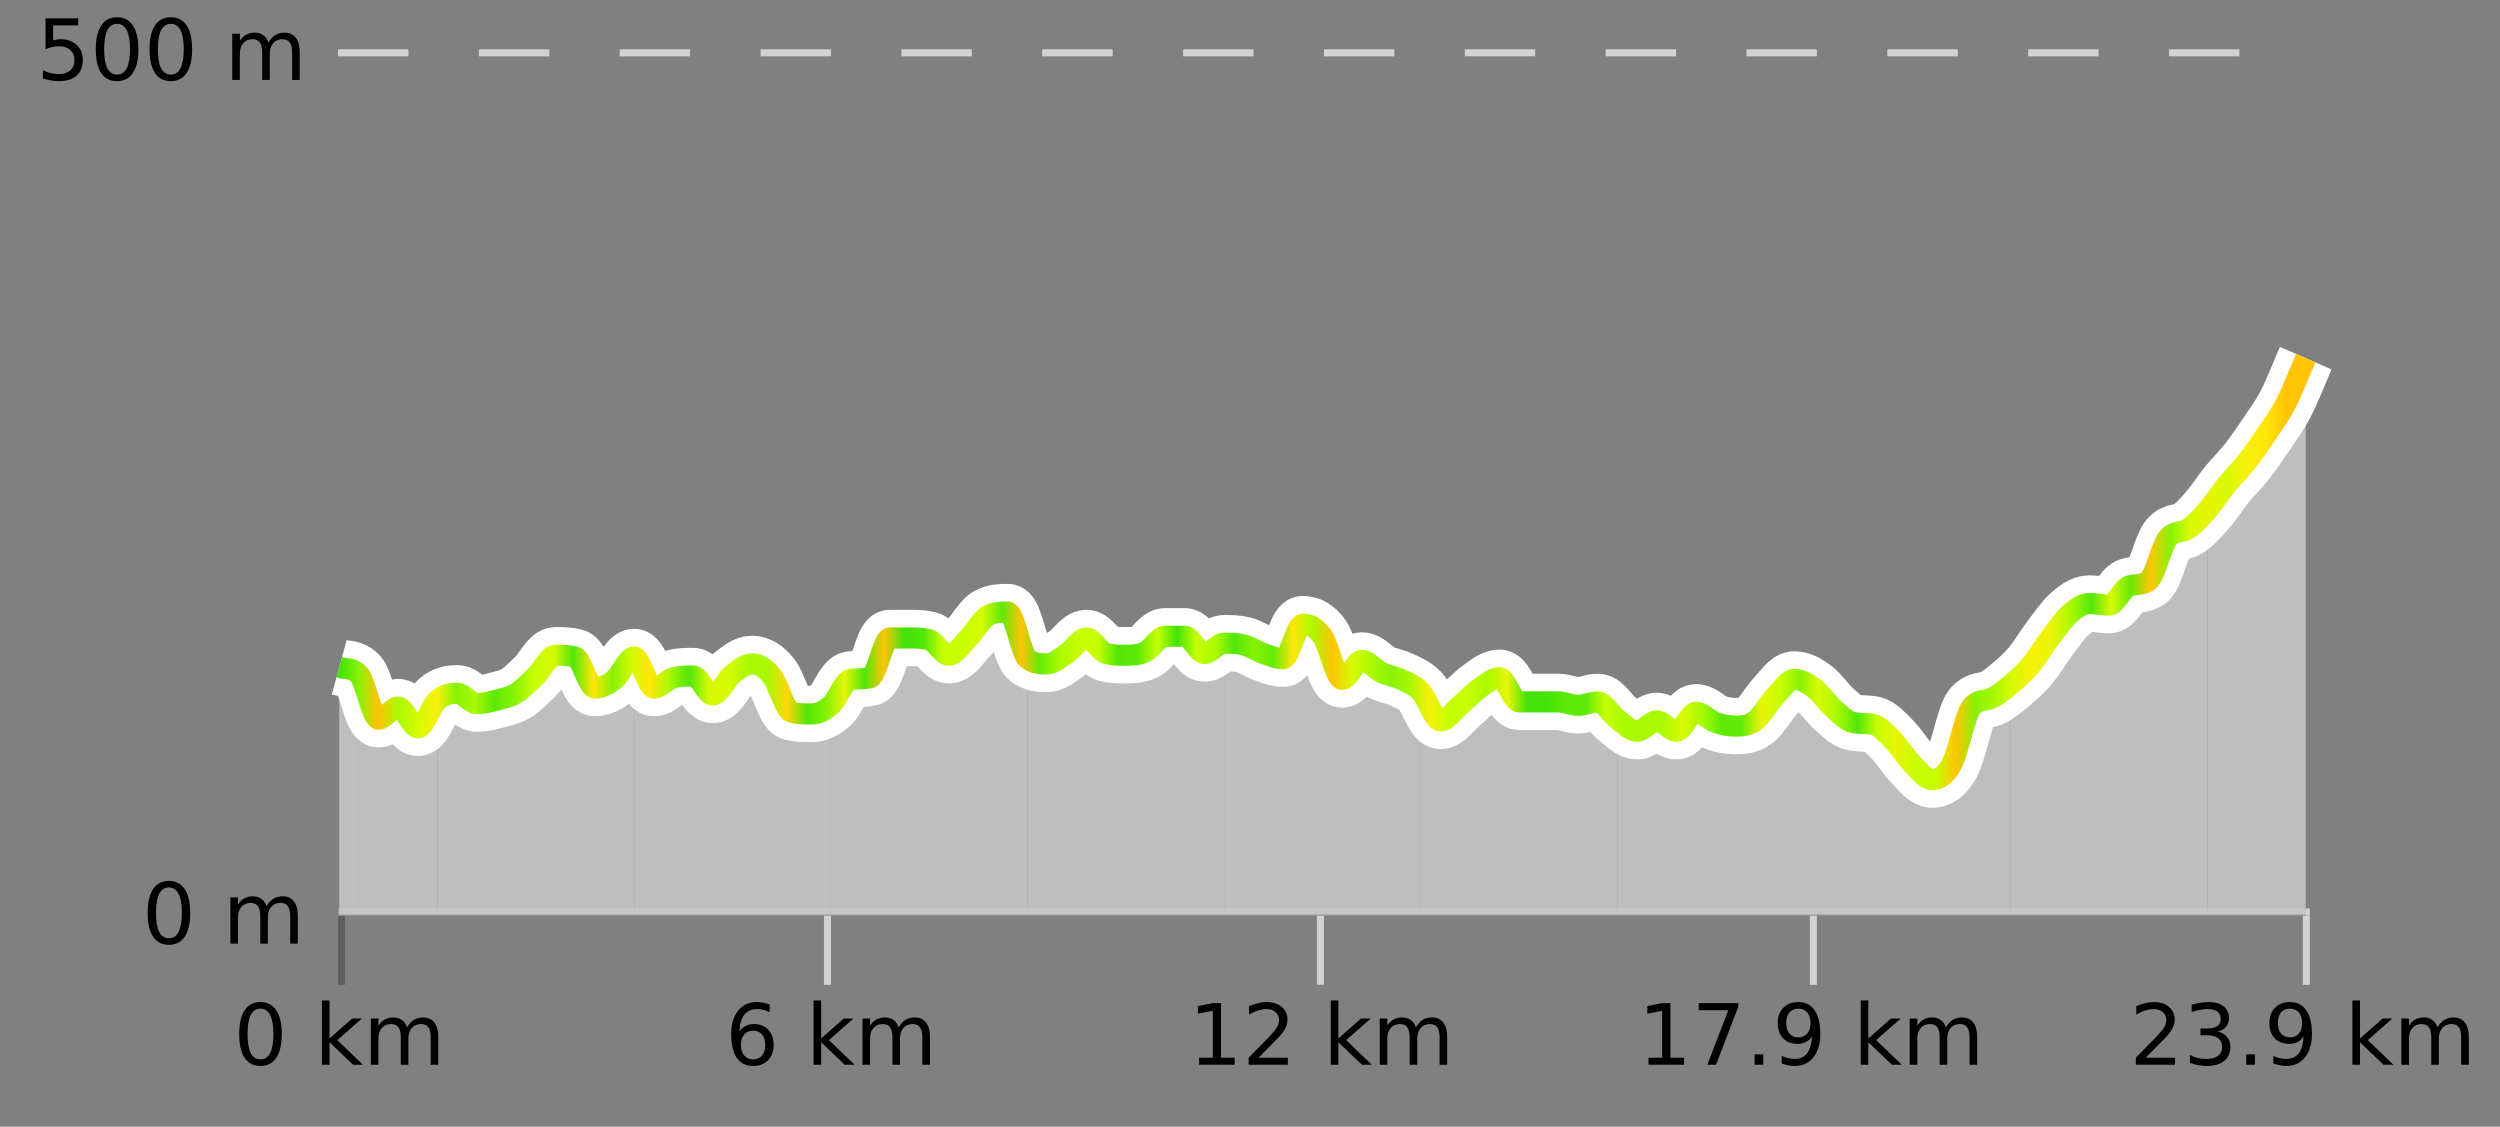 <?xml version="1.0" encoding="UTF-8"?>
<svg xmlns="http://www.w3.org/2000/svg" xmlns:xlink="http://www.w3.org/1999/xlink" width="355pt" height="160pt" viewBox="0 0 355 160" version="1.1">
<rect x="0" y="0" width="355" height="160" fill="#808080" stroke="none"/>
<defs>
<clipPath id="clip1">
  <path d="M 313 50 L 327.414 50 L 327.414 129.84 L 313 129.84 Z M 313 50 "/>
</clipPath>
<clipPath id="clip2">
  <path d="M 285 72 L 314 72 L 314 129.84 L 285 129.84 Z M 285 72 "/>
</clipPath>
<clipPath id="clip3">
  <path d="M 257 97 L 286 97 L 286 129.84 L 257 129.84 Z M 257 97 "/>
</clipPath>
<clipPath id="clip4">
  <path d="M 229 96 L 258 96 L 258 129.84 L 229 129.84 Z M 229 96 "/>
</clipPath>
<clipPath id="clip5">
  <path d="M 201 96 L 230 96 L 230 129.84 L 201 129.84 Z M 201 96 "/>
</clipPath>
<clipPath id="clip6">
  <path d="M 173 88 L 202 88 L 202 129.84 L 173 129.84 Z M 173 88 "/>
</clipPath>
<clipPath id="clip7">
  <path d="M 145 90 L 174 90 L 174 129.84 L 145 129.84 Z M 145 90 "/>
</clipPath>
<clipPath id="clip8">
  <path d="M 117 86 L 146 86 L 146 129.84 L 117 129.84 Z M 117 86 "/>
</clipPath>
<clipPath id="clip9">
  <path d="M 90 93 L 118 93 L 118 129.84 L 90 129.84 Z M 90 93 "/>
</clipPath>
<clipPath id="clip10">
  <path d="M 62 93 L 91 93 L 91 129.84 L 62 129.84 Z M 62 93 "/>
</clipPath>
<clipPath id="clip11">
  <path d="M 50 95 L 63 95 L 63 129.84 L 50 129.84 Z M 50 95 "/>
</clipPath>
<clipPath id="clip12">
  <path d="M 48.168 94 L 51 94 L 51 129.84 L 48.168 129.84 Z M 48.168 94 "/>
</clipPath>
<clipPath id="clip13">
  <path d="M 44.168 3.199 L 331.414 3.199 L 331.414 133.84 L 44.168 133.84 Z M 44.168 3.199 "/>
</clipPath>
<clipPath id="clip14">
  <path d="M 46.668 8 L 328.914 8 L 328.914 131.34 L 46.668 131.34 Z M 46.668 8 "/>
</clipPath>
<linearGradient id="linear0" gradientUnits="userSpaceOnUse" x1="48.168" y1="0" x2="327.414" y2="0" >
<stop offset="0" style="stop-color:rgb(26.275%,89.02%,3.529%);stop-opacity:1;"/>
<stop offset="0.01" style="stop-color:rgb(52.941%,94.902%,1.569%);stop-opacity:1;"/>
<stop offset="0.02" style="stop-color:rgb(100%,76.863%,1.176%);stop-opacity:1;"/>
<stop offset="0.03" style="stop-color:rgb(66.275%,97.647%,0.784%);stop-opacity:1;"/>
<stop offset="0.04" style="stop-color:rgb(84.314%,98.039%,1.176%);stop-opacity:1;"/>
<stop offset="0.05" style="stop-color:rgb(96.863%,94.51%,3.529%);stop-opacity:1;"/>
<stop offset="0.059" style="stop-color:rgb(52.941%,94.902%,1.569%);stop-opacity:1;"/>
<stop offset="0.069" style="stop-color:rgb(66.275%,97.647%,0.784%);stop-opacity:1;"/>
<stop offset="0.079" style="stop-color:rgb(36.863%,91.373%,2.745%);stop-opacity:1;"/>
<stop offset="0.089" style="stop-color:rgb(52.941%,94.902%,1.569%);stop-opacity:1;"/>
<stop offset="0.099" style="stop-color:rgb(78.039%,99.608%,0.392%);stop-opacity:1;"/>
<stop offset="0.109" style="stop-color:rgb(84.314%,98.039%,1.176%);stop-opacity:1;"/>
<stop offset="0.119" style="stop-color:rgb(31.765%,90.196%,3.137%);stop-opacity:1;"/>
<stop offset="0.129" style="stop-color:rgb(100%,90.196%,3.529%);stop-opacity:1;"/>
<stop offset="0.139" style="stop-color:rgb(52.941%,94.902%,1.569%);stop-opacity:1;"/>
<stop offset="0.149" style="stop-color:rgb(84.314%,98.039%,1.176%);stop-opacity:1;"/>
<stop offset="0.158" style="stop-color:rgb(100%,90.196%,3.529%);stop-opacity:1;"/>
<stop offset="0.168" style="stop-color:rgb(66.275%,97.647%,0.784%);stop-opacity:1;"/>
<stop offset="0.178" style="stop-color:rgb(31.765%,90.196%,3.137%);stop-opacity:1;"/>
<stop offset="0.188" style="stop-color:rgb(84.314%,98.039%,1.176%);stop-opacity:1;"/>
<stop offset="0.198" style="stop-color:rgb(84.314%,98.039%,1.176%);stop-opacity:1;"/>
<stop offset="0.208" style="stop-color:rgb(66.275%,97.647%,0.784%);stop-opacity:1;"/>
<stop offset="0.218" style="stop-color:rgb(66.275%,97.647%,0.784%);stop-opacity:1;"/>
<stop offset="0.228" style="stop-color:rgb(100%,83.529%,2.353%);stop-opacity:1;"/>
<stop offset="0.238" style="stop-color:rgb(31.765%,90.196%,3.137%);stop-opacity:1;"/>
<stop offset="0.248" style="stop-color:rgb(52.941%,94.902%,1.569%);stop-opacity:1;"/>
<stop offset="0.257" style="stop-color:rgb(90.588%,96.078%,2.353%);stop-opacity:1;"/>
<stop offset="0.267" style="stop-color:rgb(31.765%,90.196%,3.137%);stop-opacity:1;"/>
<stop offset="0.277" style="stop-color:rgb(100%,76.863%,1.176%);stop-opacity:1;"/>
<stop offset="0.287" style="stop-color:rgb(26.275%,89.02%,3.529%);stop-opacity:1;"/>
<stop offset="0.297" style="stop-color:rgb(31.765%,90.196%,3.137%);stop-opacity:1;"/>
<stop offset="0.307" style="stop-color:rgb(78.039%,99.608%,0.392%);stop-opacity:1;"/>
<stop offset="0.317" style="stop-color:rgb(78.039%,99.608%,0.392%);stop-opacity:1;"/>
<stop offset="0.327" style="stop-color:rgb(84.314%,98.039%,1.176%);stop-opacity:1;"/>
<stop offset="0.337" style="stop-color:rgb(36.863%,91.373%,2.745%);stop-opacity:1;"/>
<stop offset="0.347" style="stop-color:rgb(100%,76.863%,1.176%);stop-opacity:1;"/>
<stop offset="0.356" style="stop-color:rgb(39.608%,91.765%,2.745%);stop-opacity:1;"/>
<stop offset="0.366" style="stop-color:rgb(66.275%,97.647%,0.784%);stop-opacity:1;"/>
<stop offset="0.376" style="stop-color:rgb(78.039%,99.608%,0.392%);stop-opacity:1;"/>
<stop offset="0.386" style="stop-color:rgb(78.039%,99.608%,0.392%);stop-opacity:1;"/>
<stop offset="0.396" style="stop-color:rgb(31.765%,90.196%,3.137%);stop-opacity:1;"/>
<stop offset="0.406" style="stop-color:rgb(36.863%,91.373%,2.745%);stop-opacity:1;"/>
<stop offset="0.416" style="stop-color:rgb(78.039%,99.608%,0.392%);stop-opacity:1;"/>
<stop offset="0.426" style="stop-color:rgb(26.275%,89.02%,3.529%);stop-opacity:1;"/>
<stop offset="0.436" style="stop-color:rgb(78.039%,99.608%,0.392%);stop-opacity:1;"/>
<stop offset="0.446" style="stop-color:rgb(66.275%,97.647%,0.784%);stop-opacity:1;"/>
<stop offset="0.455" style="stop-color:rgb(31.765%,90.196%,3.137%);stop-opacity:1;"/>
<stop offset="0.465" style="stop-color:rgb(52.941%,94.902%,1.569%);stop-opacity:1;"/>
<stop offset="0.475" style="stop-color:rgb(39.608%,91.765%,2.745%);stop-opacity:1;"/>
<stop offset="0.485" style="stop-color:rgb(100%,90.196%,3.529%);stop-opacity:1;"/>
<stop offset="0.495" style="stop-color:rgb(66.275%,97.647%,0.784%);stop-opacity:1;"/>
<stop offset="0.505" style="stop-color:rgb(100%,76.863%,1.176%);stop-opacity:1;"/>
<stop offset="0.515" style="stop-color:rgb(84.314%,98.039%,1.176%);stop-opacity:1;"/>
<stop offset="0.525" style="stop-color:rgb(66.275%,97.647%,0.784%);stop-opacity:1;"/>
<stop offset="0.535" style="stop-color:rgb(52.941%,94.902%,1.569%);stop-opacity:1;"/>
<stop offset="0.545" style="stop-color:rgb(66.275%,97.647%,0.784%);stop-opacity:1;"/>
<stop offset="0.554" style="stop-color:rgb(96.863%,94.51%,3.529%);stop-opacity:1;"/>
<stop offset="0.564" style="stop-color:rgb(78.039%,99.608%,0.392%);stop-opacity:1;"/>
<stop offset="0.574" style="stop-color:rgb(78.039%,99.608%,0.392%);stop-opacity:1;"/>
<stop offset="0.584" style="stop-color:rgb(66.275%,97.647%,0.784%);stop-opacity:1;"/>
<stop offset="0.594" style="stop-color:rgb(90.588%,96.078%,2.353%);stop-opacity:1;"/>
<stop offset="0.604" style="stop-color:rgb(26.275%,89.02%,3.529%);stop-opacity:1;"/>
<stop offset="0.614" style="stop-color:rgb(26.275%,89.02%,3.529%);stop-opacity:1;"/>
<stop offset="0.624" style="stop-color:rgb(36.863%,91.373%,2.745%);stop-opacity:1;"/>
<stop offset="0.634" style="stop-color:rgb(36.863%,91.373%,2.745%);stop-opacity:1;"/>
<stop offset="0.644" style="stop-color:rgb(78.039%,99.608%,0.392%);stop-opacity:1;"/>
<stop offset="0.653" style="stop-color:rgb(66.275%,97.647%,0.784%);stop-opacity:1;"/>
<stop offset="0.663" style="stop-color:rgb(66.275%,97.647%,0.784%);stop-opacity:1;"/>
<stop offset="0.673" style="stop-color:rgb(66.275%,97.647%,0.784%);stop-opacity:1;"/>
<stop offset="0.683" style="stop-color:rgb(84.314%,98.039%,1.176%);stop-opacity:1;"/>
<stop offset="0.693" style="stop-color:rgb(66.275%,97.647%,0.784%);stop-opacity:1;"/>
<stop offset="0.703" style="stop-color:rgb(36.863%,91.373%,2.745%);stop-opacity:1;"/>
<stop offset="0.713" style="stop-color:rgb(39.608%,91.765%,2.745%);stop-opacity:1;"/>
<stop offset="0.723" style="stop-color:rgb(90.588%,96.078%,2.353%);stop-opacity:1;"/>
<stop offset="0.733" style="stop-color:rgb(78.039%,99.608%,0.392%);stop-opacity:1;"/>
<stop offset="0.743" style="stop-color:rgb(52.941%,94.902%,1.569%);stop-opacity:1;"/>
<stop offset="0.752" style="stop-color:rgb(84.314%,98.039%,1.176%);stop-opacity:1;"/>
<stop offset="0.762" style="stop-color:rgb(66.275%,97.647%,0.784%);stop-opacity:1;"/>
<stop offset="0.772" style="stop-color:rgb(31.765%,90.196%,3.137%);stop-opacity:1;"/>
<stop offset="0.782" style="stop-color:rgb(78.039%,99.608%,0.392%);stop-opacity:1;"/>
<stop offset="0.792" style="stop-color:rgb(90.588%,96.078%,2.353%);stop-opacity:1;"/>
<stop offset="0.802" style="stop-color:rgb(78.039%,99.608%,0.392%);stop-opacity:1;"/>
<stop offset="0.812" style="stop-color:rgb(78.039%,99.608%,0.392%);stop-opacity:1;"/>
<stop offset="0.822" style="stop-color:rgb(100%,76.863%,1.176%);stop-opacity:1;"/>
<stop offset="0.832" style="stop-color:rgb(52.941%,94.902%,1.569%);stop-opacity:1;"/>
<stop offset="0.842" style="stop-color:rgb(66.275%,97.647%,0.784%);stop-opacity:1;"/>
<stop offset="0.851" style="stop-color:rgb(84.314%,98.039%,1.176%);stop-opacity:1;"/>
<stop offset="0.861" style="stop-color:rgb(96.863%,94.51%,3.529%);stop-opacity:1;"/>
<stop offset="0.871" style="stop-color:rgb(90.588%,96.078%,2.353%);stop-opacity:1;"/>
<stop offset="0.881" style="stop-color:rgb(66.275%,97.647%,0.784%);stop-opacity:1;"/>
<stop offset="0.891" style="stop-color:rgb(31.765%,90.196%,3.137%);stop-opacity:1;"/>
<stop offset="0.901" style="stop-color:rgb(84.314%,98.039%,1.176%);stop-opacity:1;"/>
<stop offset="0.911" style="stop-color:rgb(39.608%,91.765%,2.745%);stop-opacity:1;"/>
<stop offset="0.921" style="stop-color:rgb(100%,76.863%,1.176%);stop-opacity:1;"/>
<stop offset="0.931" style="stop-color:rgb(52.941%,94.902%,1.569%);stop-opacity:1;"/>
<stop offset="0.941" style="stop-color:rgb(84.314%,98.039%,1.176%);stop-opacity:1;"/>
<stop offset="0.95" style="stop-color:rgb(90.588%,96.078%,2.353%);stop-opacity:1;"/>
<stop offset="0.96" style="stop-color:rgb(84.314%,98.039%,1.176%);stop-opacity:1;"/>
<stop offset="0.97" style="stop-color:rgb(96.863%,94.51%,3.529%);stop-opacity:1;"/>
<stop offset="0.98" style="stop-color:rgb(100%,90.196%,3.529%);stop-opacity:1;"/>
<stop offset="0.99" style="stop-color:rgb(100%,76.863%,1.176%);stop-opacity:1;"/>
<stop offset="1" style="stop-color:rgb(100%,76.863%,1.176%);stop-opacity:1;"/>
</linearGradient>
</defs>
<g id="surface1">
<path style="fill:none;stroke-width:1;stroke-linecap:butt;stroke-linejoin:miter;stroke:rgb(0%,0%,0%);stroke-opacity:0.247;stroke-miterlimit:10;" d="M 48.5 130 L 48.5 139.84 "/>
<path style="fill:none;stroke-width:1;stroke-linecap:butt;stroke-linejoin:miter;stroke:rgb(82.353%,82.353%,82.353%);stroke-opacity:1;stroke-miterlimit:10;" d="M 117.5 130 L 117.5 139.84 "/>
<path style="fill:none;stroke-width:1;stroke-linecap:butt;stroke-linejoin:miter;stroke:rgb(82.353%,82.353%,82.353%);stroke-opacity:1;stroke-miterlimit:10;" d="M 187.5 130 L 187.5 139.84 "/>
<path style="fill:none;stroke-width:1;stroke-linecap:butt;stroke-linejoin:miter;stroke:rgb(82.353%,82.353%,82.353%);stroke-opacity:1;stroke-miterlimit:10;" d="M 257.5 130 L 257.5 139.84 "/>
<path style="fill:none;stroke-width:1;stroke-linecap:butt;stroke-linejoin:miter;stroke:rgb(82.353%,82.353%,82.353%);stroke-opacity:1;stroke-miterlimit:10;" d="M 327.5 130 L 327.5 139.84 "/>
<path style="fill:none;stroke-width:1;stroke-linecap:butt;stroke-linejoin:miter;stroke:rgb(82.353%,82.353%,82.353%);stroke-opacity:1;stroke-miterlimit:10;" d="M 48 129.5 L 328 129.5 "/>
<path style=" stroke:none;fill-rule:nonzero;fill:rgb(0%,0%,0%);fill-opacity:1;" d="M 36.98 143.227 C 36.375 143.227 35.918 143.531 35.605 144.133 C 35.301 144.727 35.152 145.629 35.152 146.836 C 35.152 148.035 35.301 148.938 35.605 149.539 C 35.918 150.133 36.375 150.43 36.98 150.43 C 37.594 150.43 38.051 150.133 38.355 149.539 C 38.668 148.938 38.824 148.035 38.824 146.836 C 38.824 145.629 38.668 144.727 38.355 144.133 C 38.051 143.531 37.594 143.227 36.98 143.227 Z M 36.98 142.289 C 37.957 142.289 38.707 142.68 39.23 143.461 C 39.75 144.234 40.012 145.359 40.012 146.836 C 40.012 148.305 39.75 149.43 39.23 150.211 C 38.707 150.984 37.957 151.367 36.98 151.367 C 36 151.367 35.25 150.984 34.73 150.211 C 34.219 149.43 33.965 148.305 33.965 146.836 C 33.965 145.359 34.219 144.234 34.73 143.461 C 35.25 142.68 36 142.289 36.98 142.289 Z M 45.711 142.07 L 46.789 142.07 L 46.789 147.461 L 50.008 144.633 L 51.383 144.633 L 47.898 147.695 L 51.539 151.195 L 50.133 151.195 L 46.789 147.992 L 46.789 151.195 L 45.711 151.195 Z M 57.801 145.898 C 58.07 145.41 58.395 145.051 58.77 144.82 C 59.145 144.594 59.586 144.477 60.098 144.477 C 60.785 144.477 61.309 144.719 61.676 145.195 C 62.051 145.676 62.238 146.352 62.238 147.227 L 62.238 151.195 L 61.16 151.195 L 61.16 147.273 C 61.16 146.641 61.043 146.172 60.816 145.867 C 60.598 145.566 60.258 145.414 59.801 145.414 C 59.238 145.414 58.793 145.602 58.473 145.977 C 58.148 146.344 57.988 146.848 57.988 147.492 L 57.988 151.195 L 56.91 151.195 L 56.91 147.273 C 56.91 146.641 56.793 146.172 56.566 145.867 C 56.348 145.566 56.004 145.414 55.535 145.414 C 54.98 145.414 54.543 145.602 54.223 145.977 C 53.898 146.344 53.738 146.848 53.738 147.492 L 53.738 151.195 L 52.66 151.195 L 52.66 144.633 L 53.738 144.633 L 53.738 145.648 C 53.988 145.254 54.285 144.961 54.629 144.773 C 54.973 144.578 55.379 144.477 55.848 144.477 C 56.324 144.477 56.73 144.598 57.066 144.836 C 57.398 145.078 57.645 145.43 57.801 145.898 Z M 33.168 140.055 "/>
<path style=" stroke:none;fill-rule:nonzero;fill:rgb(0%,0%,0%);fill-opacity:1;" d="M 106.949 146.352 C 106.418 146.352 105.996 146.535 105.684 146.898 C 105.371 147.266 105.215 147.758 105.215 148.383 C 105.215 149.02 105.371 149.52 105.684 149.883 C 105.996 150.25 106.418 150.43 106.949 150.43 C 107.48 150.43 107.895 150.25 108.199 149.883 C 108.512 149.52 108.668 149.02 108.668 148.383 C 108.668 147.758 108.512 147.266 108.199 146.898 C 107.895 146.535 107.48 146.352 106.949 146.352 Z M 109.293 142.633 L 109.293 143.711 C 108.988 143.578 108.688 143.473 108.387 143.398 C 108.082 143.328 107.785 143.289 107.496 143.289 C 106.715 143.289 106.113 143.555 105.699 144.086 C 105.293 144.609 105.059 145.398 104.996 146.461 C 105.223 146.129 105.512 145.875 105.855 145.695 C 106.207 145.508 106.594 145.414 107.012 145.414 C 107.887 145.414 108.578 145.68 109.09 146.211 C 109.598 146.742 109.855 147.469 109.855 148.383 C 109.855 149.289 109.59 150.016 109.059 150.555 C 108.527 151.098 107.824 151.367 106.949 151.367 C 105.926 151.367 105.152 150.984 104.621 150.211 C 104.09 149.43 103.824 148.305 103.824 146.836 C 103.824 145.453 104.152 144.348 104.809 143.523 C 105.465 142.703 106.344 142.289 107.449 142.289 C 107.738 142.289 108.035 142.32 108.34 142.383 C 108.641 142.438 108.957 142.52 109.293 142.633 Z M 115.523 142.07 L 116.602 142.07 L 116.602 147.461 L 119.82 144.633 L 121.195 144.633 L 117.711 147.695 L 121.352 151.195 L 119.945 151.195 L 116.602 147.992 L 116.602 151.195 L 115.523 151.195 Z M 127.613 145.898 C 127.883 145.41 128.207 145.051 128.582 144.82 C 128.957 144.594 129.398 144.477 129.91 144.477 C 130.598 144.477 131.121 144.719 131.488 145.195 C 131.863 145.676 132.051 146.352 132.051 147.227 L 132.051 151.195 L 130.973 151.195 L 130.973 147.273 C 130.973 146.641 130.855 146.172 130.629 145.867 C 130.41 145.566 130.07 145.414 129.613 145.414 C 129.051 145.414 128.605 145.602 128.285 145.977 C 127.961 146.344 127.801 146.848 127.801 147.492 L 127.801 151.195 L 126.723 151.195 L 126.723 147.273 C 126.723 146.641 126.605 146.172 126.379 145.867 C 126.16 145.566 125.816 145.414 125.348 145.414 C 124.793 145.414 124.355 145.602 124.035 145.977 C 123.711 146.344 123.551 146.848 123.551 147.492 L 123.551 151.195 L 122.473 151.195 L 122.473 144.633 L 123.551 144.633 L 123.551 145.648 C 123.801 145.254 124.098 144.961 124.441 144.773 C 124.785 144.578 125.191 144.477 125.66 144.477 C 126.137 144.477 126.543 144.598 126.879 144.836 C 127.211 145.078 127.457 145.43 127.613 145.898 Z M 102.98 140.055 "/>
<path style=" stroke:none;fill-rule:nonzero;fill:rgb(0%,0%,0%);fill-opacity:1;" d="M 170.277 150.195 L 172.215 150.195 L 172.215 143.523 L 170.105 143.945 L 170.105 142.867 L 172.199 142.445 L 173.387 142.445 L 173.387 150.195 L 175.324 150.195 L 175.324 151.195 L 170.277 151.195 Z M 178.727 150.195 L 182.867 150.195 L 182.867 151.195 L 177.305 151.195 L 177.305 150.195 C 177.75 149.738 178.359 149.117 179.133 148.336 C 179.914 147.547 180.402 147.035 180.602 146.805 C 180.984 146.391 181.25 146.035 181.398 145.742 C 181.555 145.441 181.633 145.148 181.633 144.867 C 181.633 144.398 181.465 144.02 181.133 143.727 C 180.809 143.438 180.387 143.289 179.867 143.289 C 179.492 143.289 179.094 143.352 178.68 143.477 C 178.273 143.602 177.836 143.801 177.367 144.07 L 177.367 142.867 C 177.844 142.68 178.289 142.539 178.695 142.445 C 179.109 142.344 179.492 142.289 179.836 142.289 C 180.742 142.289 181.465 142.52 182.008 142.977 C 182.547 143.426 182.82 144.031 182.82 144.789 C 182.82 145.145 182.75 145.484 182.617 145.805 C 182.48 146.129 182.234 146.508 181.883 146.945 C 181.777 147.062 181.465 147.391 180.945 147.93 C 180.422 148.473 179.684 149.227 178.727 150.195 Z M 188.969 142.07 L 190.047 142.07 L 190.047 147.461 L 193.266 144.633 L 194.641 144.633 L 191.156 147.695 L 194.797 151.195 L 193.391 151.195 L 190.047 147.992 L 190.047 151.195 L 188.969 151.195 Z M 201.062 145.898 C 201.332 145.41 201.656 145.051 202.031 144.82 C 202.406 144.594 202.848 144.477 203.359 144.477 C 204.047 144.477 204.57 144.719 204.938 145.195 C 205.312 145.676 205.5 146.352 205.5 147.227 L 205.5 151.195 L 204.422 151.195 L 204.422 147.273 C 204.422 146.641 204.305 146.172 204.078 145.867 C 203.859 145.566 203.52 145.414 203.062 145.414 C 202.5 145.414 202.055 145.602 201.734 145.977 C 201.41 146.344 201.25 146.848 201.25 147.492 L 201.25 151.195 L 200.172 151.195 L 200.172 147.273 C 200.172 146.641 200.055 146.172 199.828 145.867 C 199.609 145.566 199.266 145.414 198.797 145.414 C 198.242 145.414 197.805 145.602 197.484 145.977 C 197.16 146.344 197 146.848 197 147.492 L 197 151.195 L 195.922 151.195 L 195.922 144.633 L 197 144.633 L 197 145.648 C 197.25 145.254 197.547 144.961 197.891 144.773 C 198.234 144.578 198.641 144.477 199.109 144.477 C 199.586 144.477 199.992 144.598 200.328 144.836 C 200.66 145.078 200.906 145.43 201.062 145.898 Z M 168.793 140.055 "/>
<path style=" stroke:none;fill-rule:nonzero;fill:rgb(0%,0%,0%);fill-opacity:1;" d="M 234.086 150.195 L 236.023 150.195 L 236.023 143.523 L 233.914 143.945 L 233.914 142.867 L 236.008 142.445 L 237.195 142.445 L 237.195 150.195 L 239.133 150.195 L 239.133 151.195 L 234.086 151.195 Z M 241.219 142.445 L 246.844 142.445 L 246.844 142.945 L 243.672 151.195 L 242.438 151.195 L 245.422 143.445 L 241.219 143.445 Z M 249.152 149.711 L 250.387 149.711 L 250.387 151.195 L 249.152 151.195 Z M 253 151.008 L 253 149.93 C 253.301 150.078 253.602 150.188 253.906 150.258 C 254.207 150.332 254.508 150.367 254.812 150.367 C 255.594 150.367 256.188 150.109 256.594 149.586 C 257.008 149.055 257.242 148.254 257.297 147.18 C 257.078 147.523 256.789 147.785 256.438 147.961 C 256.094 148.141 255.707 148.227 255.281 148.227 C 254.406 148.227 253.711 147.969 253.203 147.445 C 252.691 146.914 252.438 146.188 252.438 145.258 C 252.438 144.363 252.703 143.645 253.234 143.102 C 253.766 142.562 254.473 142.289 255.359 142.289 C 256.367 142.289 257.141 142.68 257.672 143.461 C 258.211 144.234 258.484 145.359 258.484 146.836 C 258.484 148.211 258.156 149.312 257.5 150.133 C 256.844 150.957 255.961 151.367 254.859 151.367 C 254.555 151.367 254.254 151.336 253.953 151.273 C 253.648 151.219 253.332 151.133 253 151.008 Z M 255.359 147.305 C 255.891 147.305 256.312 147.125 256.625 146.758 C 256.938 146.395 257.094 145.895 257.094 145.258 C 257.094 144.633 256.938 144.141 256.625 143.773 C 256.312 143.41 255.891 143.227 255.359 143.227 C 254.828 143.227 254.406 143.41 254.094 143.773 C 253.789 144.141 253.641 144.633 253.641 145.258 C 253.641 145.895 253.789 146.395 254.094 146.758 C 254.406 147.125 254.828 147.305 255.359 147.305 Z M 264.227 142.07 L 265.305 142.07 L 265.305 147.461 L 268.523 144.633 L 269.898 144.633 L 266.414 147.695 L 270.055 151.195 L 268.648 151.195 L 265.305 147.992 L 265.305 151.195 L 264.227 151.195 Z M 276.32 145.898 C 276.59 145.41 276.914 145.051 277.289 144.82 C 277.664 144.594 278.105 144.477 278.617 144.477 C 279.305 144.477 279.828 144.719 280.195 145.195 C 280.57 145.676 280.758 146.352 280.758 147.227 L 280.758 151.195 L 279.68 151.195 L 279.68 147.273 C 279.68 146.641 279.562 146.172 279.336 145.867 C 279.117 145.566 278.777 145.414 278.32 145.414 C 277.758 145.414 277.312 145.602 276.992 145.977 C 276.668 146.344 276.508 146.848 276.508 147.492 L 276.508 151.195 L 275.43 151.195 L 275.43 147.273 C 275.43 146.641 275.312 146.172 275.086 145.867 C 274.867 145.566 274.523 145.414 274.055 145.414 C 273.5 145.414 273.062 145.602 272.742 145.977 C 272.418 146.344 272.258 146.848 272.258 147.492 L 272.258 151.195 L 271.18 151.195 L 271.18 144.633 L 272.258 144.633 L 272.258 145.648 C 272.508 145.254 272.805 144.961 273.148 144.773 C 273.492 144.578 273.898 144.477 274.367 144.477 C 274.844 144.477 275.25 144.598 275.586 144.836 C 275.918 145.078 276.164 145.43 276.32 145.898 Z M 232.602 140.055 "/>
<path style=" stroke:none;fill-rule:nonzero;fill:rgb(0%,0%,0%);fill-opacity:1;" d="M 304.711 150.195 L 308.852 150.195 L 308.852 151.195 L 303.289 151.195 L 303.289 150.195 C 303.734 149.738 304.344 149.117 305.117 148.336 C 305.898 147.547 306.387 147.035 306.586 146.805 C 306.969 146.391 307.234 146.035 307.383 145.742 C 307.539 145.441 307.617 145.148 307.617 144.867 C 307.617 144.398 307.449 144.02 307.117 143.727 C 306.793 143.438 306.371 143.289 305.852 143.289 C 305.477 143.289 305.078 143.352 304.664 143.477 C 304.258 143.602 303.82 143.801 303.352 144.07 L 303.352 142.867 C 303.828 142.68 304.273 142.539 304.68 142.445 C 305.094 142.344 305.477 142.289 305.82 142.289 C 306.727 142.289 307.449 142.52 307.992 142.977 C 308.531 143.426 308.805 144.031 308.805 144.789 C 308.805 145.145 308.734 145.484 308.602 145.805 C 308.465 146.129 308.219 146.508 307.867 146.945 C 307.762 147.062 307.449 147.391 306.93 147.93 C 306.406 148.473 305.668 149.227 304.711 150.195 Z M 314.922 146.477 C 315.484 146.602 315.922 146.859 316.234 147.242 C 316.555 147.617 316.719 148.086 316.719 148.648 C 316.719 149.516 316.422 150.188 315.828 150.664 C 315.234 151.133 314.391 151.367 313.297 151.367 C 312.93 151.367 312.551 151.328 312.156 151.258 C 311.77 151.188 311.375 151.078 310.969 150.93 L 310.969 149.789 C 311.289 149.977 311.645 150.125 312.031 150.227 C 312.426 150.32 312.836 150.367 313.266 150.367 C 314.004 150.367 314.566 150.223 314.953 149.93 C 315.348 149.641 315.547 149.211 315.547 148.648 C 315.547 148.141 315.363 147.738 315 147.445 C 314.633 147.156 314.133 147.008 313.5 147.008 L 312.469 147.008 L 312.469 146.039 L 313.547 146.039 C 314.117 146.039 314.562 145.926 314.875 145.695 C 315.188 145.457 315.344 145.117 315.344 144.68 C 315.344 144.234 315.18 143.891 314.859 143.648 C 314.547 143.41 314.094 143.289 313.5 143.289 C 313.164 143.289 312.812 143.328 312.438 143.398 C 312.07 143.461 311.664 143.566 311.219 143.711 L 311.219 142.664 C 311.676 142.539 312.098 142.445 312.484 142.383 C 312.879 142.32 313.25 142.289 313.594 142.289 C 314.5 142.289 315.211 142.492 315.734 142.898 C 316.254 143.305 316.516 143.859 316.516 144.555 C 316.516 145.047 316.375 145.457 316.094 145.789 C 315.82 146.125 315.43 146.352 314.922 146.477 Z M 318.965 149.711 L 320.199 149.711 L 320.199 151.195 L 318.965 151.195 Z M 322.812 151.008 L 322.812 149.93 C 323.113 150.078 323.414 150.188 323.719 150.258 C 324.02 150.332 324.32 150.367 324.625 150.367 C 325.406 150.367 326 150.109 326.406 149.586 C 326.82 149.055 327.055 148.254 327.109 147.18 C 326.891 147.523 326.602 147.785 326.25 147.961 C 325.906 148.141 325.52 148.227 325.094 148.227 C 324.219 148.227 323.523 147.969 323.016 147.445 C 322.504 146.914 322.25 146.188 322.25 145.258 C 322.25 144.363 322.516 143.645 323.047 143.102 C 323.578 142.562 324.285 142.289 325.172 142.289 C 326.18 142.289 326.953 142.68 327.484 143.461 C 328.023 144.234 328.297 145.359 328.297 146.836 C 328.297 148.211 327.969 149.312 327.312 150.133 C 326.656 150.957 325.773 151.367 324.672 151.367 C 324.367 151.367 324.066 151.336 323.766 151.273 C 323.461 151.219 323.145 151.133 322.812 151.008 Z M 325.172 147.305 C 325.703 147.305 326.125 147.125 326.438 146.758 C 326.75 146.395 326.906 145.895 326.906 145.258 C 326.906 144.633 326.75 144.141 326.438 143.773 C 326.125 143.41 325.703 143.227 325.172 143.227 C 324.641 143.227 324.219 143.41 323.906 143.773 C 323.602 144.141 323.453 144.633 323.453 145.258 C 323.453 145.895 323.602 146.395 323.906 146.758 C 324.219 147.125 324.641 147.305 325.172 147.305 Z M 334.039 142.07 L 335.117 142.07 L 335.117 147.461 L 338.336 144.633 L 339.711 144.633 L 336.227 147.695 L 339.867 151.195 L 338.461 151.195 L 335.117 147.992 L 335.117 151.195 L 334.039 151.195 Z M 346.133 145.898 C 346.402 145.41 346.727 145.051 347.102 144.82 C 347.477 144.594 347.918 144.477 348.43 144.477 C 349.117 144.477 349.641 144.719 350.008 145.195 C 350.383 145.676 350.57 146.352 350.57 147.227 L 350.57 151.195 L 349.492 151.195 L 349.492 147.273 C 349.492 146.641 349.375 146.172 349.148 145.867 C 348.93 145.566 348.59 145.414 348.133 145.414 C 347.57 145.414 347.125 145.602 346.805 145.977 C 346.48 146.344 346.32 146.848 346.32 147.492 L 346.32 151.195 L 345.242 151.195 L 345.242 147.273 C 345.242 146.641 345.125 146.172 344.898 145.867 C 344.68 145.566 344.336 145.414 343.867 145.414 C 343.312 145.414 342.875 145.602 342.555 145.977 C 342.23 146.344 342.07 146.848 342.07 147.492 L 342.07 151.195 L 340.992 151.195 L 340.992 144.633 L 342.07 144.633 L 342.07 145.648 C 342.32 145.254 342.617 144.961 342.961 144.773 C 343.305 144.578 343.711 144.477 344.18 144.477 C 344.656 144.477 345.062 144.598 345.398 144.836 C 345.73 145.078 345.977 145.43 346.133 145.898 Z M 302.414 140.055 "/>
<path style="fill:none;stroke-width:1;stroke-linecap:butt;stroke-linejoin:miter;stroke:rgb(82.353%,82.353%,82.353%);stroke-opacity:1;stroke-dasharray:10,10;stroke-miterlimit:10;" d="M 48 7.5 L 327.414 7.5 "/>
<path style="fill:none;stroke-width:1;stroke-linecap:butt;stroke-linejoin:miter;stroke:rgb(0%,0%,0%);stroke-opacity:0.247;stroke-miterlimit:10;" d="M 48 129.5 L 327.414 129.5 "/>
<g clip-path="url(#clip1)" clip-rule="nonzero">
<path style=" stroke:none;fill-rule:nonzero;fill:rgb(84.706%,84.706%,84.706%);fill-opacity:0.698;" d="M 313.453 72.445 C 314.383 71.219 315.312 69.91 316.246 68.766 C 317.176 67.621 318.105 66.762 319.035 65.578 C 319.969 64.391 320.898 63.043 321.828 61.652 C 322.762 60.262 323.691 59.035 324.621 57.238 C 325.551 55.438 326.484 52.984 327.414 50.859 L 327.414 129.84 L 313.453 129.84 Z M 313.453 72.445 "/>
</g>
<g clip-path="url(#clip2)" clip-rule="nonzero">
<path style=" stroke:none;fill-rule:nonzero;fill:rgb(84.706%,84.706%,84.706%);fill-opacity:0.698;" d="M 285.527 97.219 C 286.457 96.32 287.391 95.625 288.32 94.52 C 289.25 93.414 290.18 91.82 291.113 90.594 C 292.043 89.367 292.973 87.98 293.906 87.16 C 294.836 86.344 295.766 85.691 296.695 85.691 C 297.629 85.691 298.559 85.934 299.488 85.934 C 300.422 85.934 301.352 83.566 302.281 83.238 C 303.211 82.906 304.145 83.16 305.074 82.5 C 306.004 81.844 306.938 77.449 307.867 76.367 C 308.797 75.285 309.727 75.719 310.66 75.141 C 311.59 74.566 312.52 73.344 313.453 72.445 L 313.453 129.84 L 285.527 129.84 Z M 285.527 97.219 "/>
</g>
<g clip-path="url(#clip3)" clip-rule="nonzero">
<path style=" stroke:none;fill-rule:nonzero;fill:rgb(84.706%,84.706%,84.706%);fill-opacity:0.698;" d="M 257.602 97.707 C 258.535 98.688 259.465 99.836 260.395 100.652 C 261.324 101.469 262.258 102.449 263.188 102.613 C 264.117 102.777 265.051 102.676 265.98 102.859 C 266.91 103.043 267.84 104.125 268.773 105.066 C 269.703 106.008 270.633 107.559 271.566 108.5 C 272.496 109.441 273.426 110.707 274.355 110.707 C 275.289 110.707 276.219 110.219 277.148 108.5 C 278.082 106.785 279.012 101.566 279.941 100.406 C 280.875 99.246 281.805 99.578 282.734 99.18 C 283.664 98.781 284.598 97.871 285.527 97.219 L 285.527 129.84 L 257.602 129.84 Z M 257.602 97.707 "/>
</g>
<g clip-path="url(#clip4)" clip-rule="nonzero">
<path style=" stroke:none;fill-rule:nonzero;fill:rgb(84.706%,84.706%,84.706%);fill-opacity:0.698;" d="M 229.68 102.125 C 230.609 102.695 231.539 103.84 232.469 103.84 C 233.402 103.84 234.332 102.367 235.262 102.367 C 236.195 102.367 237.125 103.84 238.055 103.84 C 238.984 103.84 239.918 101.141 240.848 101.141 C 241.777 101.141 242.711 102.285 243.641 102.613 C 244.57 102.941 245.5 103.105 246.434 103.105 C 247.363 103.105 248.293 103.062 249.227 102.367 C 250.156 101.672 251.086 99.914 252.02 98.934 C 252.949 97.953 253.879 96.48 254.809 96.48 C 255.742 96.48 256.672 97.301 257.602 97.707 L 257.602 129.84 L 229.68 129.84 Z M 229.68 102.125 "/>
</g>
<g clip-path="url(#clip5)" clip-rule="nonzero">
<path style=" stroke:none;fill-rule:nonzero;fill:rgb(84.706%,84.706%,84.706%);fill-opacity:0.698;" d="M 201.754 98.199 C 202.684 99.59 203.613 102.367 204.547 102.367 C 205.477 102.367 206.406 100.938 207.34 100.16 C 208.27 99.383 209.199 98.363 210.129 97.707 C 211.062 97.055 211.992 96.238 212.922 96.238 C 213.855 96.238 214.785 99.672 215.715 99.672 C 216.648 99.672 217.578 99.672 218.508 99.672 C 219.438 99.672 220.371 99.672 221.301 99.672 C 222.23 99.672 223.164 100.16 224.094 100.16 C 225.023 100.16 225.953 99.672 226.887 99.672 C 227.816 99.672 228.746 101.305 229.68 102.125 L 229.68 129.84 L 201.754 129.84 Z M 201.754 98.199 "/>
</g>
<g clip-path="url(#clip6)" clip-rule="nonzero">
<path style=" stroke:none;fill-rule:nonzero;fill:rgb(84.706%,84.706%,84.706%);fill-opacity:0.698;" d="M 173.828 91.332 C 174.758 91.41 175.691 91.344 176.621 91.578 C 177.551 91.809 178.484 92.477 179.414 92.801 C 180.344 93.129 181.277 93.539 182.207 93.539 C 183.137 93.539 184.066 88.633 185 88.633 C 185.93 88.633 186.859 89.043 187.793 90.352 C 188.723 91.656 189.652 96.48 190.582 96.48 C 191.516 96.48 192.445 93.785 193.375 93.785 C 194.309 93.785 195.238 95.051 196.168 95.5 C 197.098 95.949 198.031 96.031 198.961 96.48 C 199.891 96.93 200.824 97.625 201.754 98.199 L 201.754 129.84 L 173.828 129.84 Z M 173.828 91.332 "/>
</g>
<g clip-path="url(#clip7)" clip-rule="nonzero">
<path style=" stroke:none;fill-rule:nonzero;fill:rgb(84.706%,84.706%,84.706%);fill-opacity:0.698;" d="M 145.902 93.539 C 146.836 93.785 147.766 94.273 148.695 94.273 C 149.629 94.273 150.559 93.414 151.488 92.801 C 152.422 92.191 153.352 90.594 154.281 90.594 C 155.211 90.594 156.145 92.559 157.074 92.801 C 158.004 93.047 158.938 93.047 159.867 93.047 C 160.797 93.047 161.727 93.008 162.66 92.559 C 163.59 92.109 164.52 90.352 165.453 90.352 C 166.383 90.352 167.312 90.352 168.242 90.352 C 169.176 90.352 170.105 92.801 171.035 92.801 C 171.969 92.801 172.898 91.82 173.828 91.332 L 173.828 129.84 L 145.902 129.84 Z M 145.902 93.539 "/>
</g>
<g clip-path="url(#clip8)" clip-rule="nonzero">
<path style=" stroke:none;fill-rule:nonzero;fill:rgb(84.706%,84.706%,84.706%);fill-opacity:0.698;" d="M 117.98 100.16 C 118.91 98.934 119.84 96.617 120.773 96.48 C 121.703 96.348 122.633 96.441 123.566 96.238 C 124.496 96.031 125.426 90.594 126.355 90.594 C 127.289 90.594 128.219 90.594 129.148 90.594 C 130.082 90.594 131.012 90.594 131.941 90.84 C 132.871 91.086 133.805 93.047 134.734 93.047 C 135.664 93.047 136.598 91.535 137.527 90.594 C 138.457 89.656 139.387 87.898 140.32 87.406 C 141.25 86.914 142.18 86.914 143.113 86.914 C 144.043 86.914 144.973 91.332 145.902 93.539 L 145.902 129.84 L 117.98 129.84 Z M 117.98 100.16 "/>
</g>
<g clip-path="url(#clip9)" clip-rule="nonzero">
<path style=" stroke:none;fill-rule:nonzero;fill:rgb(84.706%,84.706%,84.706%);fill-opacity:0.698;" d="M 90.055 93.293 C 90.984 94.766 91.918 97.707 92.848 97.707 C 93.777 97.707 94.711 96.48 95.641 96.238 C 96.57 95.992 97.5 95.992 98.434 95.992 C 99.363 95.992 100.293 98.688 101.227 98.688 C 102.156 98.688 103.086 96.48 104.016 95.746 C 104.949 95.012 105.879 94.273 106.809 94.273 C 107.742 94.273 108.672 94.848 109.602 95.992 C 110.531 97.137 111.465 100.898 112.395 101.141 C 113.324 101.387 114.258 101.387 115.188 101.387 C 116.117 101.387 117.051 100.57 117.98 100.16 L 117.98 129.84 L 90.055 129.84 Z M 90.055 93.293 "/>
</g>
<g clip-path="url(#clip10)" clip-rule="nonzero">
<path style=" stroke:none;fill-rule:nonzero;fill:rgb(84.706%,84.706%,84.706%);fill-opacity:0.698;" d="M 62.129 99.426 C 63.062 99.098 63.992 98.445 64.922 98.445 C 65.855 98.445 66.785 99.914 67.715 99.914 C 68.645 99.914 69.578 99.672 70.508 99.426 C 71.438 99.18 72.371 99.016 73.301 98.445 C 74.23 97.871 75.16 96.891 76.094 95.992 C 77.023 95.094 77.953 93.047 78.887 93.047 C 79.816 93.047 80.746 93.047 81.676 93.293 C 82.609 93.539 83.539 97.707 84.469 97.707 C 85.402 97.707 86.332 97.219 87.262 96.48 C 88.195 95.746 89.125 94.355 90.055 93.293 L 90.055 129.84 L 62.129 129.84 Z M 62.129 99.426 "/>
</g>
<g clip-path="url(#clip11)" clip-rule="nonzero">
<path style=" stroke:none;fill-rule:nonzero;fill:rgb(84.706%,84.706%,84.706%);fill-opacity:0.698;" d="M 50.961 95.746 C 51.891 97.871 52.824 102.125 53.754 102.125 C 54.684 102.125 55.613 100.406 56.547 100.406 C 57.477 100.406 58.406 103.352 59.34 103.352 C 60.27 103.352 61.199 100.734 62.129 99.426 L 62.129 129.84 L 50.961 129.84 Z M 50.961 95.746 "/>
</g>
<g clip-path="url(#clip12)" clip-rule="nonzero">
<path style=" stroke:none;fill-rule:nonzero;fill:rgb(84.706%,84.706%,84.706%);fill-opacity:0.698;" d="M 48.168 94.766 C 49.098 95.094 50.031 95.418 50.961 95.746 L 50.961 129.84 L 48.168 129.84 Z M 48.168 94.766 "/>
</g>
<g clip-path="url(#clip13)" clip-rule="nonzero">
<path style="fill:none;stroke-width:8;stroke-linecap:butt;stroke-linejoin:miter;stroke:rgb(100%,100%,100%);stroke-opacity:1;stroke-miterlimit:10;" d="M 48.168 94.766 C 49.098 95.02 50.031 94.797 50.961 95.746 C 51.891 96.695 52.824 102.125 53.754 102.125 C 54.684 102.125 55.613 100.406 56.547 100.406 C 57.477 100.406 58.406 103.352 59.34 103.352 C 60.27 103.352 61.199 100.242 62.129 99.426 C 63.062 98.609 63.992 98.445 64.922 98.445 C 65.855 98.445 66.785 99.914 67.715 99.914 C 68.645 99.914 69.578 99.672 70.508 99.426 C 71.438 99.18 72.371 99.016 73.301 98.445 C 74.23 97.871 75.16 96.891 76.094 95.992 C 77.023 95.094 77.953 93.047 78.887 93.047 C 79.816 93.047 80.746 93.047 81.676 93.293 C 82.609 93.539 83.539 97.707 84.469 97.707 C 85.402 97.707 86.332 97.219 87.262 96.48 C 88.195 95.746 89.125 93.293 90.055 93.293 C 90.984 93.293 91.918 97.707 92.848 97.707 C 93.777 97.707 94.711 96.48 95.641 96.238 C 96.57 95.992 97.5 95.992 98.434 95.992 C 99.363 95.992 100.293 98.688 101.227 98.688 C 102.156 98.688 103.086 96.48 104.016 95.746 C 104.949 95.012 105.879 94.273 106.809 94.273 C 107.742 94.273 108.672 94.848 109.602 95.992 C 110.531 97.137 111.465 100.898 112.395 101.141 C 113.324 101.387 114.258 101.387 115.188 101.387 C 116.117 101.387 117.051 100.98 117.98 100.16 C 118.91 99.344 119.84 96.617 120.773 96.48 C 121.703 96.348 122.633 96.441 123.566 96.238 C 124.496 96.031 125.426 90.594 126.355 90.594 C 127.289 90.594 128.219 90.594 129.148 90.594 C 130.082 90.594 131.012 90.594 131.941 90.84 C 132.871 91.086 133.805 93.047 134.734 93.047 C 135.664 93.047 136.598 91.535 137.527 90.594 C 138.457 89.656 139.387 87.898 140.32 87.406 C 141.25 86.914 142.18 86.914 143.113 86.914 C 144.043 86.914 144.973 92.801 145.902 93.539 C 146.836 94.273 147.766 94.273 148.695 94.273 C 149.629 94.273 150.559 93.414 151.488 92.801 C 152.422 92.191 153.352 90.594 154.281 90.594 C 155.211 90.594 156.145 92.559 157.074 92.801 C 158.004 93.047 158.938 93.047 159.867 93.047 C 160.797 93.047 161.727 93.008 162.66 92.559 C 163.59 92.109 164.52 90.352 165.453 90.352 C 166.383 90.352 167.312 90.352 168.242 90.352 C 169.176 90.352 170.105 92.801 171.035 92.801 C 171.969 92.801 172.898 91.332 173.828 91.332 C 174.758 91.332 175.691 91.332 176.621 91.578 C 177.551 91.82 178.484 92.477 179.414 92.801 C 180.344 93.129 181.277 93.539 182.207 93.539 C 183.137 93.539 184.066 88.633 185 88.633 C 185.93 88.633 186.859 89.043 187.793 90.352 C 188.723 91.656 189.652 96.48 190.582 96.48 C 191.516 96.48 192.445 93.785 193.375 93.785 C 194.309 93.785 195.238 95.051 196.168 95.5 C 197.098 95.949 198.031 96.031 198.961 96.48 C 199.891 96.93 200.824 97.219 201.754 98.199 C 202.684 99.18 203.613 102.367 204.547 102.367 C 205.477 102.367 206.406 100.938 207.34 100.16 C 208.27 99.383 209.199 98.363 210.129 97.707 C 211.062 97.055 211.992 96.238 212.922 96.238 C 213.855 96.238 214.785 99.672 215.715 99.672 C 216.648 99.672 217.578 99.672 218.508 99.672 C 219.438 99.672 220.371 99.672 221.301 99.672 C 222.23 99.672 223.164 100.16 224.094 100.16 C 225.023 100.16 225.953 99.672 226.887 99.672 C 227.816 99.672 228.746 101.43 229.68 102.125 C 230.609 102.816 231.539 103.84 232.469 103.84 C 233.402 103.84 234.332 102.367 235.262 102.367 C 236.195 102.367 237.125 103.84 238.055 103.84 C 238.984 103.84 239.918 101.141 240.848 101.141 C 241.777 101.141 242.711 102.285 243.641 102.613 C 244.57 102.941 245.5 103.105 246.434 103.105 C 247.363 103.105 248.293 103.062 249.227 102.367 C 250.156 101.672 251.086 99.914 252.02 98.934 C 252.949 97.953 253.879 96.48 254.809 96.48 C 255.742 96.48 256.672 97.012 257.602 97.707 C 258.535 98.402 259.465 99.836 260.395 100.652 C 261.324 101.469 262.258 102.449 263.188 102.613 C 264.117 102.777 265.051 102.676 265.98 102.859 C 266.91 103.043 267.84 104.125 268.773 105.066 C 269.703 106.008 270.633 107.559 271.566 108.5 C 272.496 109.441 273.426 110.707 274.355 110.707 C 275.289 110.707 276.219 110.219 277.148 108.5 C 278.082 106.785 279.012 101.566 279.941 100.406 C 280.875 99.246 281.805 99.578 282.734 99.18 C 283.664 98.781 284.598 97.996 285.527 97.219 C 286.457 96.441 287.391 95.625 288.32 94.52 C 289.25 93.414 290.18 91.82 291.113 90.594 C 292.043 89.367 292.973 87.98 293.906 87.16 C 294.836 86.344 295.766 85.691 296.695 85.691 C 297.629 85.691 298.559 85.934 299.488 85.934 C 300.422 85.934 301.352 83.566 302.281 83.238 C 303.211 82.906 304.145 83.16 305.074 82.5 C 306.004 81.844 306.938 77.449 307.867 76.367 C 308.797 75.285 309.727 75.719 310.66 75.141 C 311.59 74.566 312.52 73.508 313.453 72.445 C 314.383 71.383 315.312 69.91 316.246 68.766 C 317.176 67.621 318.105 66.762 319.035 65.578 C 319.969 64.391 320.898 63.043 321.828 61.652 C 322.762 60.262 323.691 59.035 324.621 57.238 C 325.551 55.438 326.484 52.984 327.414 50.859 "/>
</g>
<g clip-path="url(#clip14)" clip-rule="nonzero">
<path style="fill:none;stroke-width:3;stroke-linecap:butt;stroke-linejoin:miter;stroke:url(#linear0);stroke-miterlimit:10;" d="M 48.168 94.766 C 49.098 95.02 50.031 94.797 50.961 95.746 C 51.891 96.695 52.824 102.125 53.754 102.125 C 54.684 102.125 55.613 100.406 56.547 100.406 C 57.477 100.406 58.406 103.352 59.34 103.352 C 60.27 103.352 61.199 100.242 62.129 99.426 C 63.062 98.609 63.992 98.445 64.922 98.445 C 65.855 98.445 66.785 99.914 67.715 99.914 C 68.645 99.914 69.578 99.672 70.508 99.426 C 71.438 99.18 72.371 99.016 73.301 98.445 C 74.23 97.871 75.16 96.891 76.094 95.992 C 77.023 95.094 77.953 93.047 78.887 93.047 C 79.816 93.047 80.746 93.047 81.676 93.293 C 82.609 93.539 83.539 97.707 84.469 97.707 C 85.402 97.707 86.332 97.219 87.262 96.48 C 88.195 95.746 89.125 93.293 90.055 93.293 C 90.984 93.293 91.918 97.707 92.848 97.707 C 93.777 97.707 94.711 96.48 95.641 96.238 C 96.57 95.992 97.5 95.992 98.434 95.992 C 99.363 95.992 100.293 98.688 101.227 98.688 C 102.156 98.688 103.086 96.48 104.016 95.746 C 104.949 95.012 105.879 94.273 106.809 94.273 C 107.742 94.273 108.672 94.848 109.602 95.992 C 110.531 97.137 111.465 100.898 112.395 101.141 C 113.324 101.387 114.258 101.387 115.188 101.387 C 116.117 101.387 117.051 100.98 117.98 100.16 C 118.91 99.344 119.84 96.617 120.773 96.48 C 121.703 96.348 122.633 96.441 123.566 96.238 C 124.496 96.031 125.426 90.594 126.355 90.594 C 127.289 90.594 128.219 90.594 129.148 90.594 C 130.082 90.594 131.012 90.594 131.941 90.84 C 132.871 91.086 133.805 93.047 134.734 93.047 C 135.664 93.047 136.598 91.535 137.527 90.594 C 138.457 89.656 139.387 87.898 140.32 87.406 C 141.25 86.914 142.18 86.914 143.113 86.914 C 144.043 86.914 144.973 92.801 145.902 93.539 C 146.836 94.273 147.766 94.273 148.695 94.273 C 149.629 94.273 150.559 93.414 151.488 92.801 C 152.422 92.191 153.352 90.594 154.281 90.594 C 155.211 90.594 156.145 92.559 157.074 92.801 C 158.004 93.047 158.938 93.047 159.867 93.047 C 160.797 93.047 161.727 93.008 162.66 92.559 C 163.59 92.109 164.52 90.352 165.453 90.352 C 166.383 90.352 167.312 90.352 168.242 90.352 C 169.176 90.352 170.105 92.801 171.035 92.801 C 171.969 92.801 172.898 91.332 173.828 91.332 C 174.758 91.332 175.691 91.332 176.621 91.578 C 177.551 91.82 178.484 92.477 179.414 92.801 C 180.344 93.129 181.277 93.539 182.207 93.539 C 183.137 93.539 184.066 88.633 185 88.633 C 185.93 88.633 186.859 89.043 187.793 90.352 C 188.723 91.656 189.652 96.48 190.582 96.48 C 191.516 96.48 192.445 93.785 193.375 93.785 C 194.309 93.785 195.238 95.051 196.168 95.5 C 197.098 95.949 198.031 96.031 198.961 96.48 C 199.891 96.93 200.824 97.219 201.754 98.199 C 202.684 99.18 203.613 102.367 204.547 102.367 C 205.477 102.367 206.406 100.938 207.34 100.16 C 208.27 99.383 209.199 98.363 210.129 97.707 C 211.062 97.055 211.992 96.238 212.922 96.238 C 213.855 96.238 214.785 99.672 215.715 99.672 C 216.648 99.672 217.578 99.672 218.508 99.672 C 219.438 99.672 220.371 99.672 221.301 99.672 C 222.23 99.672 223.164 100.16 224.094 100.16 C 225.023 100.16 225.953 99.672 226.887 99.672 C 227.816 99.672 228.746 101.43 229.68 102.125 C 230.609 102.816 231.539 103.84 232.469 103.84 C 233.402 103.84 234.332 102.367 235.262 102.367 C 236.195 102.367 237.125 103.84 238.055 103.84 C 238.984 103.84 239.918 101.141 240.848 101.141 C 241.777 101.141 242.711 102.285 243.641 102.613 C 244.57 102.941 245.5 103.105 246.434 103.105 C 247.363 103.105 248.293 103.062 249.227 102.367 C 250.156 101.672 251.086 99.914 252.02 98.934 C 252.949 97.953 253.879 96.48 254.809 96.48 C 255.742 96.48 256.672 97.012 257.602 97.707 C 258.535 98.402 259.465 99.836 260.395 100.652 C 261.324 101.469 262.258 102.449 263.188 102.613 C 264.117 102.777 265.051 102.676 265.98 102.859 C 266.91 103.043 267.84 104.125 268.773 105.066 C 269.703 106.008 270.633 107.559 271.566 108.5 C 272.496 109.441 273.426 110.707 274.355 110.707 C 275.289 110.707 276.219 110.219 277.148 108.5 C 278.082 106.785 279.012 101.566 279.941 100.406 C 280.875 99.246 281.805 99.578 282.734 99.18 C 283.664 98.781 284.598 97.996 285.527 97.219 C 286.457 96.441 287.391 95.625 288.32 94.52 C 289.25 93.414 290.18 91.82 291.113 90.594 C 292.043 89.367 292.973 87.98 293.906 87.16 C 294.836 86.344 295.766 85.691 296.695 85.691 C 297.629 85.691 298.559 85.934 299.488 85.934 C 300.422 85.934 301.352 83.566 302.281 83.238 C 303.211 82.906 304.145 83.16 305.074 82.5 C 306.004 81.844 306.938 77.449 307.867 76.367 C 308.797 75.285 309.727 75.719 310.66 75.141 C 311.59 74.566 312.52 73.508 313.453 72.445 C 314.383 71.383 315.312 69.91 316.246 68.766 C 317.176 67.621 318.105 66.762 319.035 65.578 C 319.969 64.391 320.898 63.043 321.828 61.652 C 322.762 60.262 323.691 59.035 324.621 57.238 C 325.551 55.438 326.484 52.984 327.414 50.859 "/>
</g>
<path style=" stroke:none;fill-rule:nonzero;fill:rgb(0%,0%,0%);fill-opacity:1;" d="M 6.465 2.602 L 11.105 2.602 L 11.105 3.602 L 7.543 3.602 L 7.543 5.742 C 7.719 5.68 7.891 5.641 8.059 5.617 C 8.234 5.586 8.406 5.57 8.574 5.57 C 9.551 5.57 10.328 5.844 10.902 6.383 C 11.473 6.914 11.762 7.633 11.762 8.539 C 11.762 9.488 11.465 10.223 10.871 10.742 C 10.285 11.266 9.465 11.523 8.402 11.523 C 8.027 11.523 7.645 11.492 7.262 11.43 C 6.887 11.367 6.496 11.273 6.09 11.148 L 6.09 9.961 C 6.441 10.148 6.809 10.289 7.184 10.383 C 7.559 10.477 7.953 10.523 8.371 10.523 C 9.047 10.523 9.582 10.348 9.98 9.992 C 10.375 9.641 10.574 9.156 10.574 8.539 C 10.574 7.938 10.375 7.457 9.98 7.102 C 9.582 6.75 9.047 6.57 8.371 6.57 C 8.059 6.57 7.738 6.609 7.418 6.68 C 7.105 6.742 6.785 6.848 6.465 6.992 Z M 16.617 3.383 C 16.012 3.383 15.555 3.688 15.242 4.289 C 14.938 4.883 14.789 5.785 14.789 6.992 C 14.789 8.191 14.938 9.094 15.242 9.695 C 15.555 10.289 16.012 10.586 16.617 10.586 C 17.23 10.586 17.688 10.289 17.992 9.695 C 18.305 9.094 18.461 8.191 18.461 6.992 C 18.461 5.785 18.305 4.883 17.992 4.289 C 17.688 3.688 17.23 3.383 16.617 3.383 Z M 16.617 2.445 C 17.594 2.445 18.344 2.836 18.867 3.617 C 19.387 4.391 19.648 5.516 19.648 6.992 C 19.648 8.461 19.387 9.586 18.867 10.367 C 18.344 11.141 17.594 11.523 16.617 11.523 C 15.637 11.523 14.887 11.141 14.367 10.367 C 13.855 9.586 13.602 8.461 13.602 6.992 C 13.602 5.516 13.855 4.391 14.367 3.617 C 14.887 2.836 15.637 2.445 16.617 2.445 Z M 24.25 3.383 C 23.645 3.383 23.188 3.688 22.875 4.289 C 22.57 4.883 22.422 5.785 22.422 6.992 C 22.422 8.191 22.57 9.094 22.875 9.695 C 23.188 10.289 23.645 10.586 24.25 10.586 C 24.863 10.586 25.32 10.289 25.625 9.695 C 25.938 9.094 26.094 8.191 26.094 6.992 C 26.094 5.785 25.938 4.883 25.625 4.289 C 25.32 3.688 24.863 3.383 24.25 3.383 Z M 24.25 2.445 C 25.227 2.445 25.977 2.836 26.5 3.617 C 27.02 4.391 27.281 5.516 27.281 6.992 C 27.281 8.461 27.02 9.586 26.5 10.367 C 25.977 11.141 25.227 11.523 24.25 11.523 C 23.27 11.523 22.52 11.141 22 10.367 C 21.488 9.586 21.234 8.461 21.234 6.992 C 21.234 5.516 21.488 4.391 22 3.617 C 22.52 2.836 23.27 2.445 24.25 2.445 Z M 38.121 6.055 C 38.391 5.566 38.715 5.207 39.09 4.977 C 39.465 4.75 39.906 4.633 40.418 4.633 C 41.105 4.633 41.629 4.875 41.996 5.352 C 42.371 5.832 42.559 6.508 42.559 7.383 L 42.559 11.352 L 41.48 11.352 L 41.48 7.43 C 41.48 6.797 41.363 6.328 41.137 6.023 C 40.918 5.723 40.578 5.57 40.121 5.57 C 39.559 5.57 39.113 5.758 38.793 6.133 C 38.469 6.5 38.309 7.004 38.309 7.648 L 38.309 11.352 L 37.23 11.352 L 37.23 7.43 C 37.23 6.797 37.113 6.328 36.887 6.023 C 36.668 5.723 36.324 5.57 35.855 5.57 C 35.301 5.57 34.863 5.758 34.543 6.133 C 34.219 6.5 34.059 7.004 34.059 7.648 L 34.059 11.352 L 32.98 11.352 L 32.98 4.789 L 34.059 4.789 L 34.059 5.805 C 34.309 5.41 34.605 5.117 34.949 4.93 C 35.293 4.734 35.699 4.633 36.168 4.633 C 36.645 4.633 37.051 4.754 37.387 4.992 C 37.719 5.234 37.965 5.586 38.121 6.055 Z M 5.168 0.215 "/>
<path style=" stroke:none;fill-rule:nonzero;fill:rgb(0%,0%,0%);fill-opacity:1;" d="M 23.98 126.023 C 23.375 126.023 22.918 126.328 22.605 126.93 C 22.301 127.523 22.152 128.426 22.152 129.633 C 22.152 130.832 22.301 131.734 22.605 132.336 C 22.918 132.93 23.375 133.227 23.98 133.227 C 24.594 133.227 25.051 132.93 25.355 132.336 C 25.668 131.734 25.824 130.832 25.824 129.633 C 25.824 128.426 25.668 127.523 25.355 126.93 C 25.051 126.328 24.594 126.023 23.98 126.023 Z M 23.98 125.086 C 24.957 125.086 25.707 125.477 26.23 126.258 C 26.75 127.031 27.012 128.156 27.012 129.633 C 27.012 131.102 26.75 132.227 26.23 133.008 C 25.707 133.781 24.957 134.164 23.98 134.164 C 23 134.164 22.25 133.781 21.73 133.008 C 21.219 132.227 20.965 131.102 20.965 129.633 C 20.965 128.156 21.219 127.031 21.73 126.258 C 22.25 125.477 23 125.086 23.98 125.086 Z M 37.852 128.695 C 38.121 128.207 38.445 127.848 38.82 127.617 C 39.195 127.391 39.637 127.273 40.148 127.273 C 40.836 127.273 41.359 127.516 41.727 127.992 C 42.102 128.473 42.289 129.148 42.289 130.023 L 42.289 133.992 L 41.211 133.992 L 41.211 130.07 C 41.211 129.438 41.094 128.969 40.867 128.664 C 40.648 128.363 40.309 128.211 39.852 128.211 C 39.289 128.211 38.844 128.398 38.523 128.773 C 38.199 129.141 38.039 129.645 38.039 130.289 L 38.039 133.992 L 36.961 133.992 L 36.961 130.07 C 36.961 129.438 36.844 128.969 36.617 128.664 C 36.398 128.363 36.055 128.211 35.586 128.211 C 35.031 128.211 34.594 128.398 34.273 128.773 C 33.949 129.141 33.789 129.645 33.789 130.289 L 33.789 133.992 L 32.711 133.992 L 32.711 127.43 L 33.789 127.43 L 33.789 128.445 C 34.039 128.051 34.336 127.758 34.68 127.57 C 35.023 127.375 35.43 127.273 35.898 127.273 C 36.375 127.273 36.781 127.395 37.117 127.633 C 37.449 127.875 37.695 128.227 37.852 128.695 Z M 20.168 122.855 "/>
</g>
</svg>
